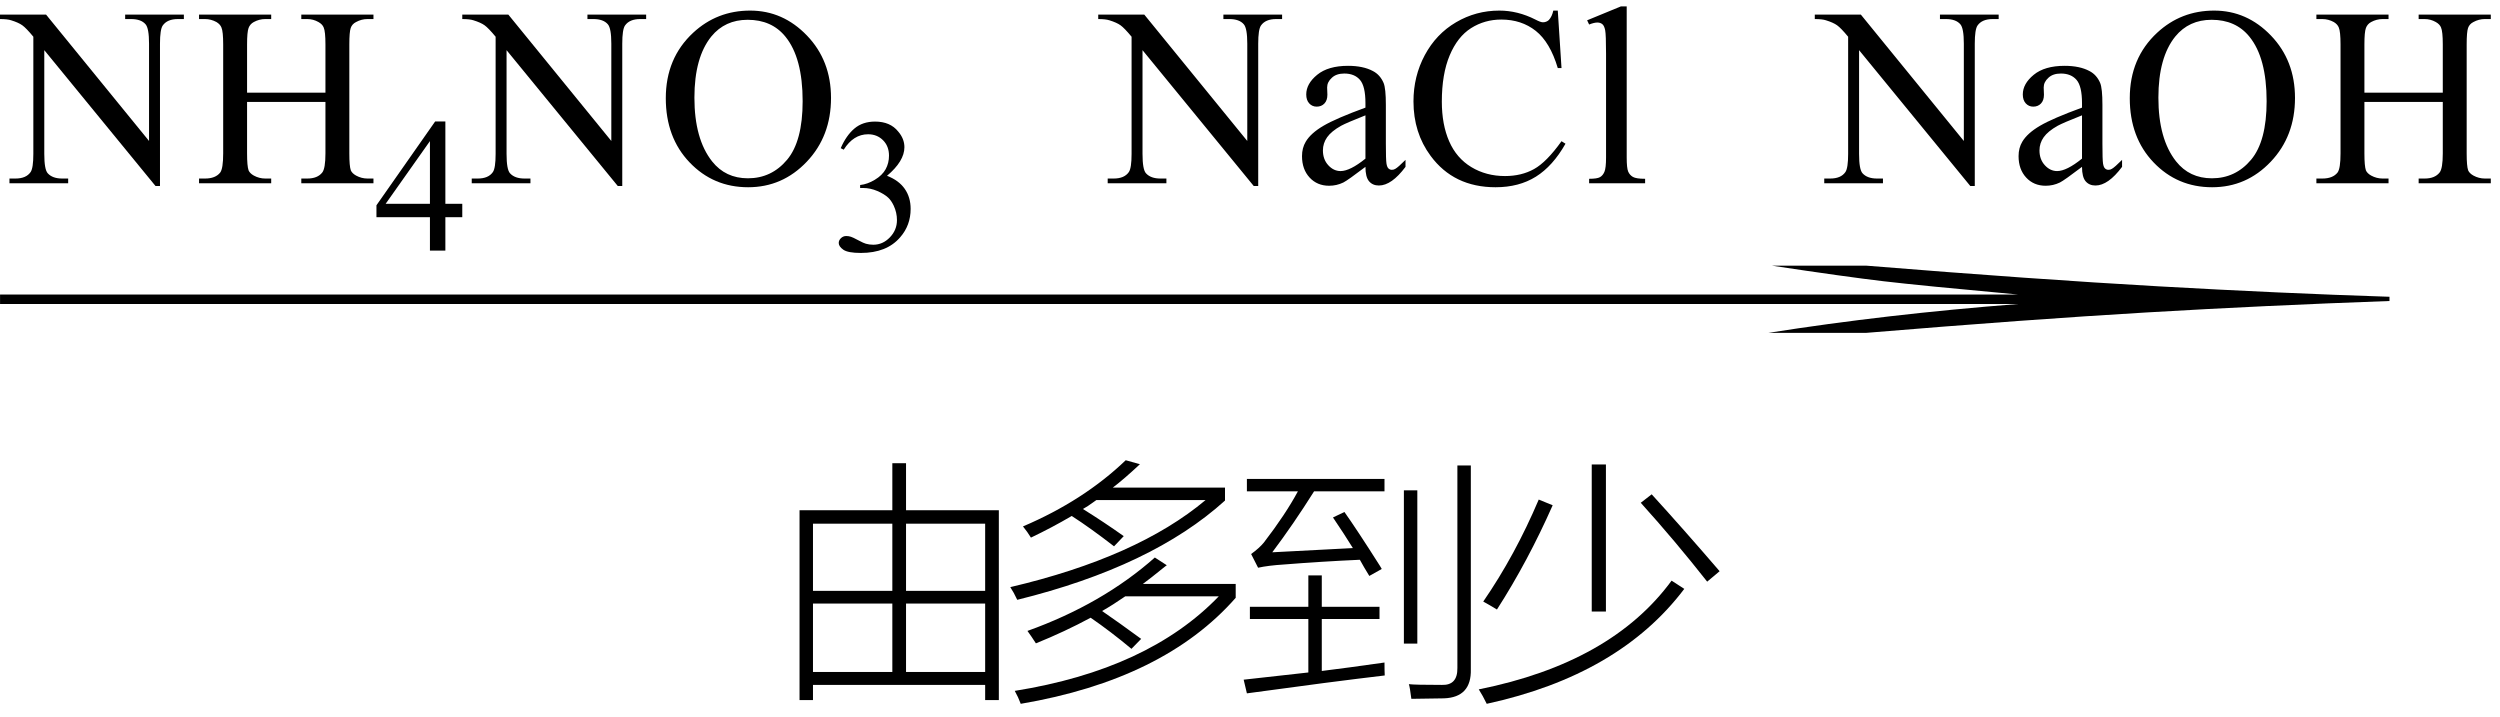 <svg xmlns="http://www.w3.org/2000/svg" xmlns:xlink="http://www.w3.org/1999/xlink" stroke-dasharray="none" shape-rendering="auto" font-family="'Dialog'" width="157" text-rendering="auto" fill-opacity="1" contentScriptType="text/ecmascript" color-interpolation="auto" color-rendering="auto" preserveAspectRatio="xMidYMid meet" font-size="12" fill="black" stroke="black" image-rendering="auto" stroke-miterlimit="10" zoomAndPan="magnify" version="1.0" stroke-linecap="square" stroke-linejoin="miter" contentStyleType="text/css" font-style="normal" height="45" stroke-width="1" stroke-dashoffset="0" font-weight="normal" stroke-opacity="1"><defs id="genericDefs"/><g><g text-rendering="optimizeLegibility" transform="translate(0.219,11.509)" color-rendering="optimizeQuality" color-interpolation="linearRGB" image-rendering="optimizeQuality"><path d="M-0.219 -10.594 L2.672 -10.594 L9.141 -2.656 L9.141 -8.766 Q9.141 -9.734 8.922 -9.984 Q8.641 -10.312 8.016 -10.312 L7.641 -10.312 L7.641 -10.594 L11.328 -10.594 L11.328 -10.312 L10.953 -10.312 Q10.281 -10.312 10 -9.906 Q9.828 -9.656 9.828 -8.766 L9.828 0.172 L9.547 0.172 L2.562 -8.359 L2.562 -1.844 Q2.562 -0.859 2.781 -0.625 Q3.078 -0.297 3.688 -0.297 L4.062 -0.297 L4.062 0 L0.375 0 L0.375 -0.297 L0.75 -0.297 Q1.422 -0.297 1.703 -0.703 Q1.875 -0.953 1.875 -1.844 L1.875 -9.203 Q1.422 -9.75 1.18 -9.922 Q0.938 -10.094 0.484 -10.234 Q0.25 -10.312 -0.219 -10.312 L-0.219 -10.594 ZM15.297 -5.688 L20.219 -5.688 L20.219 -8.719 Q20.219 -9.531 20.109 -9.781 Q20.031 -9.984 19.781 -10.125 Q19.453 -10.312 19.078 -10.312 L18.703 -10.312 L18.703 -10.594 L23.234 -10.594 L23.234 -10.312 L22.859 -10.312 Q22.484 -10.312 22.141 -10.125 Q21.891 -10 21.805 -9.75 Q21.719 -9.5 21.719 -8.719 L21.719 -1.875 Q21.719 -1.078 21.812 -0.812 Q21.891 -0.625 22.141 -0.484 Q22.484 -0.297 22.859 -0.297 L23.234 -0.297 L23.234 0 L18.703 0 L18.703 -0.297 L19.078 -0.297 Q19.719 -0.297 20.016 -0.672 Q20.219 -0.922 20.219 -1.875 L20.219 -5.109 L15.297 -5.109 L15.297 -1.875 Q15.297 -1.078 15.391 -0.812 Q15.469 -0.625 15.719 -0.484 Q16.062 -0.297 16.438 -0.297 L16.812 -0.297 L16.812 0 L12.281 0 L12.281 -0.297 L12.656 -0.297 Q13.312 -0.297 13.609 -0.672 Q13.797 -0.922 13.797 -1.875 L13.797 -8.719 Q13.797 -9.531 13.688 -9.781 Q13.609 -9.984 13.375 -10.125 Q13.031 -10.312 12.656 -10.312 L12.281 -10.312 L12.281 -10.594 L16.812 -10.594 L16.812 -10.312 L16.438 -10.312 Q16.062 -10.312 15.719 -10.125 Q15.484 -10 15.391 -9.75 Q15.297 -9.5 15.297 -8.719 L15.297 -5.688 Z" stroke="none"/></g><g text-rendering="optimizeLegibility" transform="translate(23.453,15.736)" color-rendering="optimizeQuality" color-interpolation="linearRGB" image-rendering="optimizeQuality"><path d="M5.578 -2.938 L5.578 -2.094 L4.516 -2.094 L4.516 0 L3.547 0 L3.547 -2.094 L0.188 -2.094 L0.188 -2.844 L3.875 -8.109 L4.516 -8.109 L4.516 -2.938 L5.578 -2.938 ZM3.547 -2.938 L3.547 -6.875 L0.766 -2.938 L3.547 -2.938 Z" stroke="none"/></g><g text-rendering="optimizeLegibility" transform="translate(29.25,11.509)" color-rendering="optimizeQuality" color-interpolation="linearRGB" image-rendering="optimizeQuality"><path d="M-0.219 -10.594 L2.672 -10.594 L9.141 -2.656 L9.141 -8.766 Q9.141 -9.734 8.922 -9.984 Q8.641 -10.312 8.016 -10.312 L7.641 -10.312 L7.641 -10.594 L11.328 -10.594 L11.328 -10.312 L10.953 -10.312 Q10.281 -10.312 10 -9.906 Q9.828 -9.656 9.828 -8.766 L9.828 0.172 L9.547 0.172 L2.562 -8.359 L2.562 -1.844 Q2.562 -0.859 2.781 -0.625 Q3.078 -0.297 3.688 -0.297 L4.062 -0.297 L4.062 0 L0.375 0 L0.375 -0.297 L0.75 -0.297 Q1.422 -0.297 1.703 -0.703 Q1.875 -0.953 1.875 -1.844 L1.875 -9.203 Q1.422 -9.75 1.18 -9.922 Q0.938 -10.094 0.484 -10.234 Q0.25 -10.312 -0.219 -10.312 L-0.219 -10.594 ZM17.859 -10.844 Q19.922 -10.844 21.43 -9.273 Q22.938 -7.703 22.938 -5.359 Q22.938 -2.953 21.414 -1.352 Q19.891 0.25 17.734 0.25 Q15.547 0.25 14.055 -1.312 Q12.562 -2.875 12.562 -5.344 Q12.562 -7.859 14.281 -9.453 Q15.781 -10.844 17.859 -10.844 ZM17.703 -10.266 Q16.281 -10.266 15.422 -9.219 Q14.359 -7.906 14.359 -5.375 Q14.359 -2.781 15.469 -1.375 Q16.312 -0.312 17.719 -0.312 Q19.203 -0.312 20.18 -1.477 Q21.156 -2.641 21.156 -5.156 Q21.156 -7.875 20.078 -9.203 Q19.219 -10.266 17.703 -10.266 Z" stroke="none"/></g><g text-rendering="optimizeLegibility" transform="translate(52.188,15.744)" color-rendering="optimizeQuality" color-interpolation="linearRGB" image-rendering="optimizeQuality"><path d="M0.609 -6.438 Q0.953 -7.234 1.469 -7.672 Q1.984 -8.109 2.766 -8.109 Q3.719 -8.109 4.219 -7.484 Q4.609 -7.031 4.609 -6.5 Q4.609 -5.625 3.516 -4.703 Q4.25 -4.422 4.625 -3.891 Q5 -3.359 5 -2.625 Q5 -1.594 4.344 -0.844 Q3.5 0.141 1.875 0.141 Q1.062 0.141 0.773 -0.062 Q0.484 -0.266 0.484 -0.484 Q0.484 -0.656 0.625 -0.789 Q0.766 -0.922 0.953 -0.922 Q1.109 -0.922 1.25 -0.875 Q1.359 -0.844 1.711 -0.656 Q2.062 -0.469 2.188 -0.438 Q2.406 -0.375 2.656 -0.375 Q3.25 -0.375 3.695 -0.836 Q4.141 -1.297 4.141 -1.922 Q4.141 -2.391 3.938 -2.828 Q3.781 -3.156 3.594 -3.328 Q3.344 -3.562 2.906 -3.75 Q2.469 -3.938 2.016 -3.938 L1.828 -3.938 L1.828 -4.125 Q2.281 -4.172 2.75 -4.453 Q3.219 -4.734 3.43 -5.117 Q3.641 -5.5 3.641 -5.969 Q3.641 -6.562 3.266 -6.938 Q2.891 -7.312 2.328 -7.312 Q1.406 -7.312 0.797 -6.344 L0.609 -6.438 Z" stroke="none"/></g><g text-rendering="optimizeLegibility" transform="translate(57.188,11.509)" color-rendering="optimizeQuality" color-interpolation="linearRGB" image-rendering="optimizeQuality"><path d="M11.781 -10.594 L14.672 -10.594 L21.141 -2.656 L21.141 -8.766 Q21.141 -9.734 20.922 -9.984 Q20.641 -10.312 20.016 -10.312 L19.641 -10.312 L19.641 -10.594 L23.328 -10.594 L23.328 -10.312 L22.953 -10.312 Q22.281 -10.312 22 -9.906 Q21.828 -9.656 21.828 -8.766 L21.828 0.172 L21.547 0.172 L14.562 -8.359 L14.562 -1.844 Q14.562 -0.859 14.781 -0.625 Q15.078 -0.297 15.688 -0.297 L16.062 -0.297 L16.062 0 L12.375 0 L12.375 -0.297 L12.75 -0.297 Q13.422 -0.297 13.703 -0.703 Q13.875 -0.953 13.875 -1.844 L13.875 -9.203 Q13.422 -9.75 13.18 -9.922 Q12.938 -10.094 12.484 -10.234 Q12.25 -10.312 11.781 -10.312 L11.781 -10.594 ZM28.562 -1.031 Q27.453 -0.188 27.172 -0.047 Q26.75 0.156 26.281 0.156 Q25.531 0.156 25.055 -0.359 Q24.578 -0.875 24.578 -1.703 Q24.578 -2.219 24.812 -2.609 Q25.125 -3.141 25.922 -3.609 Q26.719 -4.078 28.562 -4.75 L28.562 -5.031 Q28.562 -6.094 28.219 -6.492 Q27.875 -6.891 27.234 -6.891 Q26.734 -6.891 26.453 -6.625 Q26.156 -6.359 26.156 -6.016 L26.172 -5.562 Q26.172 -5.203 25.984 -5.008 Q25.797 -4.812 25.5 -4.812 Q25.219 -4.812 25.031 -5.016 Q24.844 -5.219 24.844 -5.578 Q24.844 -6.25 25.531 -6.812 Q26.219 -7.375 27.469 -7.375 Q28.422 -7.375 29.031 -7.047 Q29.484 -6.812 29.703 -6.297 Q29.844 -5.953 29.844 -4.922 L29.844 -2.484 Q29.844 -1.469 29.883 -1.234 Q29.922 -1 30.016 -0.922 Q30.109 -0.844 30.219 -0.844 Q30.344 -0.844 30.438 -0.906 Q30.609 -1 31.078 -1.469 L31.078 -1.031 Q30.203 0.141 29.406 0.141 Q29.016 0.141 28.789 -0.125 Q28.562 -0.391 28.562 -1.031 ZM28.562 -1.547 L28.562 -4.266 Q27.375 -3.797 27.031 -3.609 Q26.422 -3.266 26.156 -2.891 Q25.891 -2.516 25.891 -2.062 Q25.891 -1.5 26.227 -1.133 Q26.562 -0.766 27 -0.766 Q27.594 -0.766 28.562 -1.547 ZM40.641 -10.844 L40.875 -7.234 L40.641 -7.234 Q40.156 -8.859 39.258 -9.57 Q38.359 -10.281 37.094 -10.281 Q36.047 -10.281 35.195 -9.742 Q34.344 -9.203 33.852 -8.031 Q33.359 -6.859 33.359 -5.125 Q33.359 -3.688 33.82 -2.633 Q34.281 -1.578 35.211 -1.016 Q36.141 -0.453 37.328 -0.453 Q38.359 -0.453 39.148 -0.891 Q39.938 -1.328 40.875 -2.641 L41.125 -2.484 Q40.328 -1.078 39.266 -0.414 Q38.203 0.25 36.734 0.25 Q34.109 0.25 32.656 -1.719 Q31.578 -3.172 31.578 -5.141 Q31.578 -6.719 32.289 -8.047 Q33 -9.375 34.25 -10.109 Q35.5 -10.844 36.969 -10.844 Q38.125 -10.844 39.234 -10.281 Q39.562 -10.109 39.703 -10.109 Q39.922 -10.109 40.078 -10.25 Q40.281 -10.469 40.359 -10.844 L40.641 -10.844 ZM44.969 -11.109 L44.969 -1.625 Q44.969 -0.953 45.062 -0.734 Q45.156 -0.516 45.359 -0.398 Q45.562 -0.281 46.125 -0.281 L46.125 0 L42.609 0 L42.609 -0.281 Q43.109 -0.281 43.289 -0.383 Q43.469 -0.484 43.57 -0.719 Q43.672 -0.953 43.672 -1.625 L43.672 -8.125 Q43.672 -9.328 43.617 -9.609 Q43.562 -9.891 43.438 -9.992 Q43.312 -10.094 43.125 -10.094 Q42.922 -10.094 42.609 -9.969 L42.484 -10.234 L44.609 -11.109 L44.969 -11.109 ZM56.781 -10.594 L59.672 -10.594 L66.141 -2.656 L66.141 -8.766 Q66.141 -9.734 65.922 -9.984 Q65.641 -10.312 65.016 -10.312 L64.641 -10.312 L64.641 -10.594 L68.328 -10.594 L68.328 -10.312 L67.953 -10.312 Q67.281 -10.312 67 -9.906 Q66.828 -9.656 66.828 -8.766 L66.828 0.172 L66.547 0.172 L59.562 -8.359 L59.562 -1.844 Q59.562 -0.859 59.781 -0.625 Q60.078 -0.297 60.688 -0.297 L61.062 -0.297 L61.062 0 L57.375 0 L57.375 -0.297 L57.75 -0.297 Q58.422 -0.297 58.703 -0.703 Q58.875 -0.953 58.875 -1.844 L58.875 -9.203 Q58.422 -9.75 58.18 -9.922 Q57.938 -10.094 57.484 -10.234 Q57.25 -10.312 56.781 -10.312 L56.781 -10.594 ZM73.562 -1.031 Q72.453 -0.188 72.172 -0.047 Q71.75 0.156 71.281 0.156 Q70.531 0.156 70.055 -0.359 Q69.578 -0.875 69.578 -1.703 Q69.578 -2.219 69.812 -2.609 Q70.125 -3.141 70.922 -3.609 Q71.719 -4.078 73.562 -4.75 L73.562 -5.031 Q73.562 -6.094 73.219 -6.492 Q72.875 -6.891 72.234 -6.891 Q71.734 -6.891 71.453 -6.625 Q71.156 -6.359 71.156 -6.016 L71.172 -5.562 Q71.172 -5.203 70.984 -5.008 Q70.797 -4.812 70.5 -4.812 Q70.219 -4.812 70.031 -5.016 Q69.844 -5.219 69.844 -5.578 Q69.844 -6.25 70.531 -6.812 Q71.219 -7.375 72.469 -7.375 Q73.422 -7.375 74.031 -7.047 Q74.484 -6.812 74.703 -6.297 Q74.844 -5.953 74.844 -4.922 L74.844 -2.484 Q74.844 -1.469 74.883 -1.234 Q74.922 -1 75.016 -0.922 Q75.109 -0.844 75.219 -0.844 Q75.344 -0.844 75.438 -0.906 Q75.609 -1 76.078 -1.469 L76.078 -1.031 Q75.203 0.141 74.406 0.141 Q74.016 0.141 73.789 -0.125 Q73.562 -0.391 73.562 -1.031 ZM73.562 -1.547 L73.562 -4.266 Q72.375 -3.797 72.031 -3.609 Q71.422 -3.266 71.156 -2.891 Q70.891 -2.516 70.891 -2.062 Q70.891 -1.5 71.227 -1.133 Q71.562 -0.766 72 -0.766 Q72.594 -0.766 73.562 -1.547 ZM81.859 -10.844 Q83.922 -10.844 85.43 -9.273 Q86.938 -7.703 86.938 -5.359 Q86.938 -2.953 85.414 -1.352 Q83.891 0.25 81.734 0.25 Q79.547 0.25 78.055 -1.312 Q76.562 -2.875 76.562 -5.344 Q76.562 -7.859 78.281 -9.453 Q79.781 -10.844 81.859 -10.844 ZM81.703 -10.266 Q80.281 -10.266 79.422 -9.219 Q78.359 -7.906 78.359 -5.375 Q78.359 -2.781 79.469 -1.375 Q80.312 -0.312 81.719 -0.312 Q83.203 -0.312 84.18 -1.477 Q85.156 -2.641 85.156 -5.156 Q85.156 -7.875 84.078 -9.203 Q83.219 -10.266 81.703 -10.266 ZM91.297 -5.688 L96.219 -5.688 L96.219 -8.719 Q96.219 -9.531 96.109 -9.781 Q96.031 -9.984 95.781 -10.125 Q95.453 -10.312 95.078 -10.312 L94.703 -10.312 L94.703 -10.594 L99.234 -10.594 L99.234 -10.312 L98.859 -10.312 Q98.484 -10.312 98.141 -10.125 Q97.891 -10 97.805 -9.75 Q97.719 -9.5 97.719 -8.719 L97.719 -1.875 Q97.719 -1.078 97.812 -0.812 Q97.891 -0.625 98.141 -0.484 Q98.484 -0.297 98.859 -0.297 L99.234 -0.297 L99.234 0 L94.703 0 L94.703 -0.297 L95.078 -0.297 Q95.719 -0.297 96.016 -0.672 Q96.219 -0.922 96.219 -1.875 L96.219 -5.109 L91.297 -5.109 L91.297 -1.875 Q91.297 -1.078 91.391 -0.812 Q91.469 -0.625 91.719 -0.484 Q92.062 -0.297 92.438 -0.297 L92.812 -0.297 L92.812 0 L88.281 0 L88.281 -0.297 L88.656 -0.297 Q89.312 -0.297 89.609 -0.672 Q89.797 -0.922 89.797 -1.875 L89.797 -8.719 Q89.797 -9.531 89.688 -9.781 Q89.609 -9.984 89.375 -10.125 Q89.031 -10.312 88.656 -10.312 L88.281 -10.312 L88.281 -10.594 L92.812 -10.594 L92.812 -10.312 L92.438 -10.312 Q92.062 -10.312 91.719 -10.125 Q91.484 -10 91.391 -9.75 Q91.297 -9.5 91.297 -8.719 L91.297 -5.688 Z" stroke="none"/></g><g text-rendering="optimizeLegibility" transform="translate(-6.359,21.825) matrix(13.565,0,0,1,0,0)" color-rendering="optimizeQuality" color-interpolation="linearRGB" image-rendering="optimizeQuality"><path d="M9.109 -5.141 Q9.891 -4.281 10.461 -3.844 Q11.031 -3.406 11.531 -3.188 L11.531 -2.922 Q10.953 -2.641 10.406 -2.203 Q9.859 -1.766 9.109 -0.922 L8.656 -0.922 Q9.203 -2.094 9.812 -2.734 L0.469 -2.734 L0.469 -3.328 L9.812 -3.328 Q9.359 -3.891 9.188 -4.164 Q9.016 -4.438 8.672 -5.141 L9.109 -5.141 Z" stroke="none"/></g><g text-rendering="optimizeLegibility" transform="translate(48.43,42.231)" color-rendering="optimizeQuality" color-interpolation="linearRGB" image-rendering="optimizeQuality"><path d="M1.781 1.734 L1.781 -10.188 L7.609 -10.188 L7.609 -13.141 L8.469 -13.141 L8.469 -10.188 L14.297 -10.188 L14.297 1.734 L13.438 1.734 L13.438 0.781 L2.625 0.781 L2.625 1.734 L1.781 1.734 ZM8.469 -0.031 L13.438 -0.031 L13.438 -4.328 L8.469 -4.328 L8.469 -0.031 ZM2.625 -4.328 L2.625 -0.031 L7.609 -0.031 L7.609 -4.328 L2.625 -4.328 ZM2.625 -9.344 L2.625 -5.125 L7.609 -5.125 L7.609 -9.344 L2.625 -9.344 ZM13.438 -9.344 L8.469 -9.344 L8.469 -5.125 L13.438 -5.125 L13.438 -9.344 Z" stroke="none"/></g><g text-rendering="optimizeLegibility" transform="translate(62.727,42.231)" color-rendering="optimizeQuality" color-interpolation="linearRGB" image-rendering="optimizeQuality"><path d="M9.797 -7.219 L10.547 -6.734 Q10.516 -6.703 10.422 -6.641 Q9.516 -5.906 9.047 -5.562 L14.875 -5.562 L14.875 -4.688 Q10.375 0.438 1.375 1.969 Q1.219 1.547 1 1.156 Q9.391 -0.188 13.812 -4.781 L7.938 -4.781 Q7.172 -4.25 6.484 -3.859 Q7.531 -3.141 8.938 -2.109 L8.328 -1.484 Q7.016 -2.578 5.766 -3.438 Q4.141 -2.562 2.328 -1.828 Q2.047 -2.266 1.797 -2.609 Q6.5 -4.297 9.797 -7.219 ZM7.969 -13.328 L8.859 -13.078 Q7.875 -12.156 7.156 -11.609 L14.203 -11.609 L14.203 -10.797 Q9.641 -6.656 1.156 -4.562 Q0.938 -5.031 0.719 -5.359 Q8.703 -7.234 12.984 -10.828 L6.125 -10.828 Q6.094 -10.797 6.016 -10.75 Q5.547 -10.406 5.281 -10.266 Q6.609 -9.438 7.844 -8.562 L7.234 -7.922 Q5.766 -9.062 4.578 -9.828 Q3.328 -9.094 2.016 -8.469 Q1.797 -8.828 1.516 -9.172 Q5.328 -10.797 7.969 -13.328 Z" stroke="none"/></g><g text-rendering="optimizeLegibility" transform="translate(77.602,42.231)" color-rendering="optimizeQuality" color-interpolation="linearRGB" image-rendering="optimizeQuality"><path d="M8.391 -6.062 Q8.281 -6.25 8.062 -6.609 Q7.891 -6.922 7.797 -7.078 Q5.391 -6.969 3.031 -6.781 Q2.047 -6.719 1.406 -6.578 L0.969 -7.438 Q1.484 -7.812 1.766 -8.156 Q3.125 -9.922 3.906 -11.375 L0.703 -11.375 L0.703 -12.156 L9.344 -12.156 L9.344 -11.375 L4.922 -11.375 Q3.625 -9.312 2.297 -7.547 Q4.266 -7.641 7.359 -7.812 Q6.828 -8.672 6.109 -9.734 L6.828 -10.078 Q7.625 -8.953 9.062 -6.688 Q9.141 -6.562 9.172 -6.5 L8.391 -6.062 ZM4.562 -6.094 L5.406 -6.094 L5.406 -4.125 L9.031 -4.125 L9.031 -3.359 L5.406 -3.359 L5.406 -0.094 Q6.938 -0.281 9.344 -0.625 Q9.344 -0.094 9.359 0.188 Q6.047 0.578 0.703 1.312 L0.5 0.453 Q2.375 0.25 4.562 0 L4.562 -3.359 L0.891 -3.359 L0.891 -4.125 L4.562 -4.125 L4.562 -6.094 ZM13.922 -13 L14.766 -13 L14.766 -0.203 Q14.812 1.562 13.078 1.625 Q12.484 1.641 11.031 1.656 Q10.938 0.922 10.875 0.734 Q11.25 0.781 12.953 0.781 Q13.938 0.812 13.922 -0.281 L13.922 -13 ZM10.562 -11.438 L11.406 -11.438 L11.406 -1.812 L10.562 -1.812 L10.562 -11.438 Z" stroke="none"/></g><g text-rendering="optimizeLegibility" transform="translate(92.414,42.231)" color-rendering="optimizeQuality" color-interpolation="linearRGB" image-rendering="optimizeQuality"><path d="M4.219 -10.859 L5.094 -10.5 Q3.531 -6.969 1.594 -3.953 Q1.109 -4.25 0.734 -4.453 Q2.734 -7.359 4.219 -10.859 ZM10.625 -10.656 L11.312 -11.188 Q13.281 -9.031 15.578 -6.359 L14.797 -5.703 Q12.781 -8.266 10.625 -10.656 ZM7.547 -13.062 L8.438 -13.062 L8.438 -3.828 L7.547 -3.828 L7.547 -13.062 ZM12.562 -5.766 L13.359 -5.25 Q9.281 0.156 0.953 1.969 Q0.703 1.453 0.453 1.062 Q8.781 -0.609 12.562 -5.766 Z" stroke="none"/></g></g></svg>